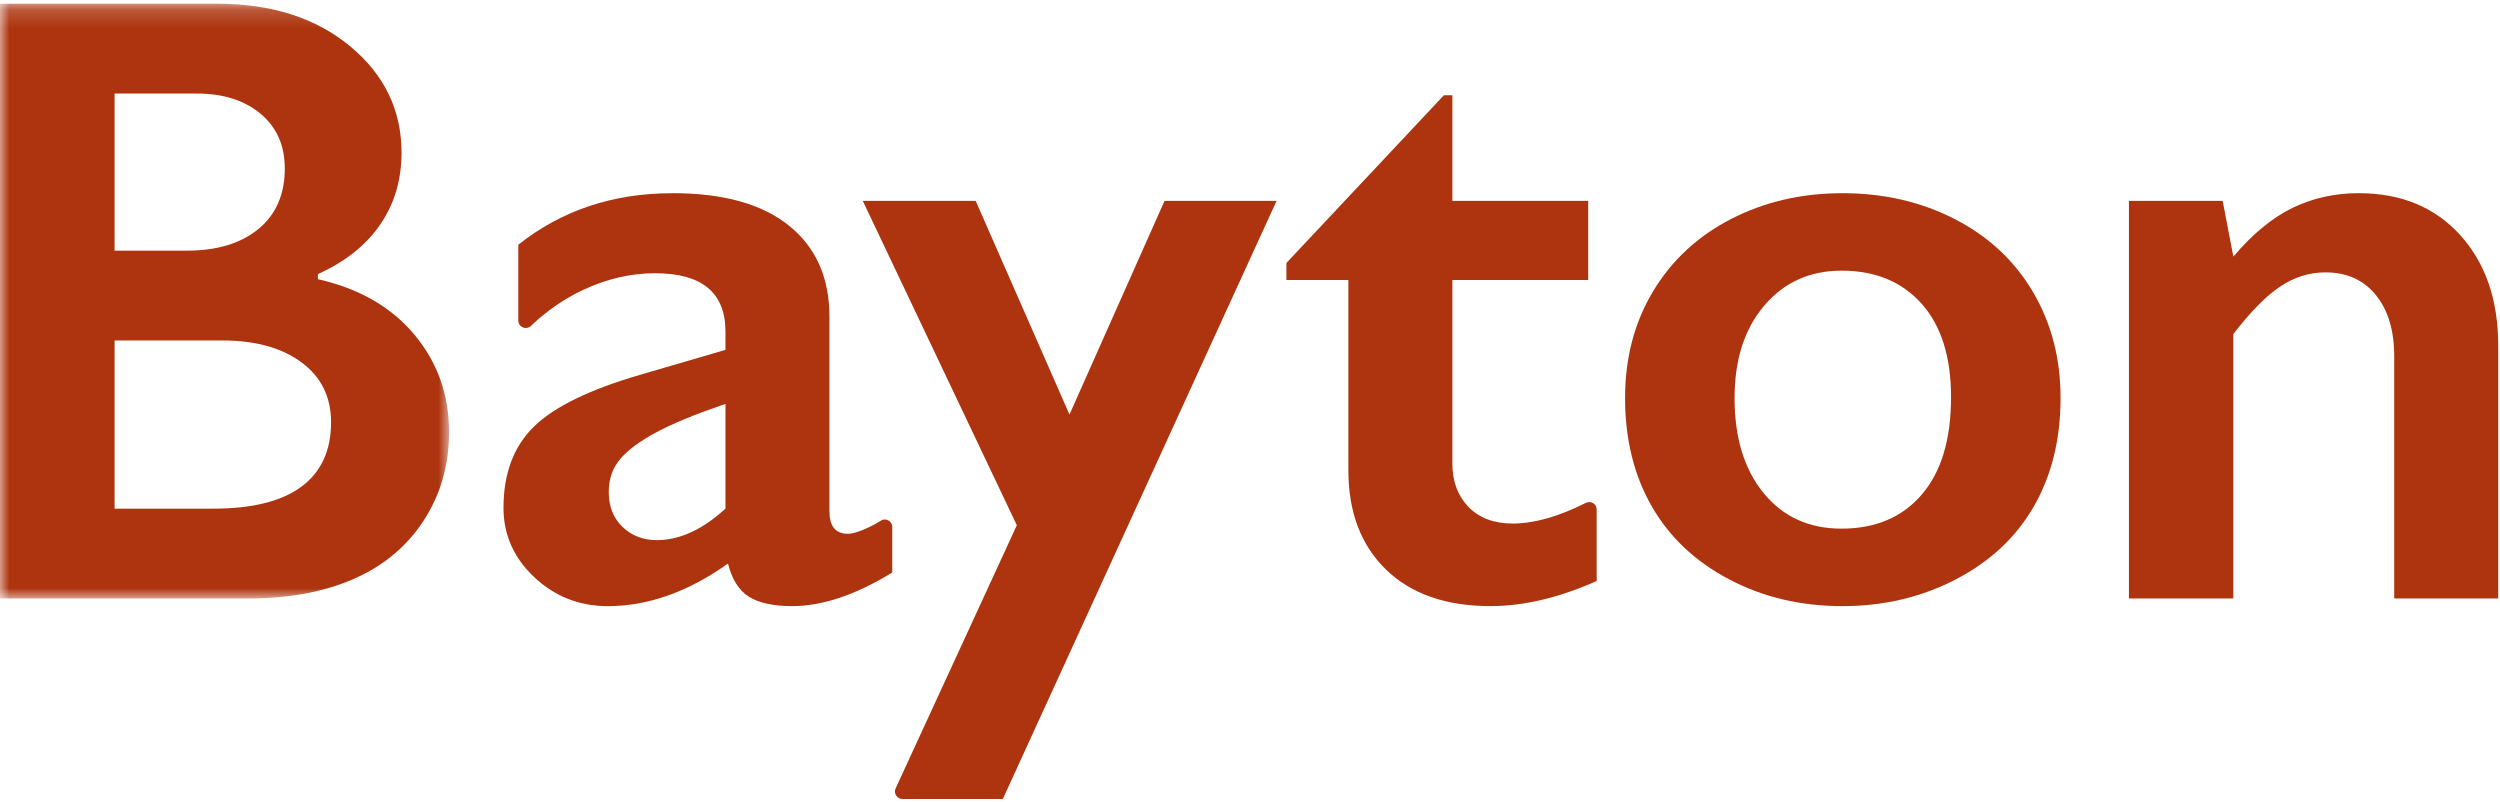 <svg height="43" viewBox="0 0 134 43" width="134" xmlns="http://www.w3.org/2000/svg" xmlns:xlink="http://www.w3.org/1999/xlink"><mask id="a" fill="#fff"><path d="m0 .175h24.07v31.877h-24.07z" fill="#fff" fill-rule="evenodd"/></mask><g fill="#ad340e" fill-rule="evenodd"><path d="m11.443 27.238c2.078 0 3.648-.392 4.709-1.175 1.061-.783 1.593-1.936 1.593-3.457 0-1.354-.527-2.422-1.581-3.206-1.054-.783-2.468-1.175-4.243-1.175h-5.779v9.013zm-1.433-13.828c1.623 0 2.904-.388 3.845-1.164.94-.776 1.41-1.856 1.41-3.24 0-1.232-.432-2.209-1.297-2.932-.864-.722-2.002-1.084-3.412-1.084h-4.414v8.42zm1.638-13.235c2.912 0 5.286.761 7.121 2.282 1.835 1.521 2.753 3.423 2.753 5.705 0 1.46-.383 2.746-1.149 3.856-.766 1.111-1.877 1.993-3.333 2.647v.274c2.214.502 3.939 1.495 5.176 2.978 1.236 1.483 1.854 3.221 1.854 5.214 0 1.765-.451 3.343-1.354 4.735-.903 1.392-2.154 2.438-3.754 3.138-1.6.7-3.485 1.05-5.654 1.05h-13.309v-31.877z" mask="url(#a)" transform="translate(0 .025)"/><path d="m32.629 26.372c0 .776.246 1.4.739 1.871.493.472 1.104.708 1.832.708 1.229 0 2.457-.563 3.685-1.689v-5.614c-1.562.533-2.787 1.035-3.674 1.506-.887.472-1.54.951-1.957 1.438-.418.487-.626 1.08-.626 1.78m3.413-16.018c2.73 0 4.815.582 6.256 1.746 1.441 1.164 2.161 2.788 2.161 4.872v10.428c0 .806.326 1.21.978 1.21.273 0 .656-.118 1.149-.354.228-.109.439-.225.633-.349.263-.168.607.027.607.34v2.439c-1.957 1.202-3.746 1.803-5.369 1.803-1.001 0-1.771-.168-2.309-.502-.539-.334-.914-.928-1.126-1.78-2.139 1.521-4.285 2.282-6.438 2.282-1.532 0-2.848-.517-3.947-1.552-1.1-1.034-1.649-2.274-1.649-3.719 0-1.84.546-3.293 1.638-4.358 1.092-1.065 3.003-1.993 5.733-2.784l4.527-1.323v-.981c0-2.084-1.259-3.126-3.777-3.126-1.289 0-2.571.297-3.845.89-1.007.469-1.943 1.114-2.809 1.935-.254.241-.672.062-.672-.289v-4.065c2.321-1.841 5.073-2.761 8.259-2.761"/><path d="m52.296 10.765 5.028 11.455 5.096-11.455h6.006l-14.674 32.06h-5.383c-.291 0-.484-.303-.362-.568l6.495-14.104-8.258-17.388z"/><path d="m77.392 5.106h.455v5.659h7.28v4.244h-7.28v9.834c0 .958.288 1.734.864 2.328.576.593 1.365.89 2.366.89 1.154 0 2.462-.369 3.925-1.107.266-.134.58.057.58.355v3.832c-2.017.898-3.913 1.346-5.688 1.346-2.396 0-4.265-.654-5.608-1.962-1.342-1.308-2.013-3.081-2.013-5.317v-10.2h-3.321v-.913z"/><path d="m92.972 21.33c0 2.13.519 3.83 1.559 5.1 1.039 1.27 2.43 1.905 4.175 1.905 1.82 0 3.253-.608 4.3-1.826 1.047-1.217 1.57-2.958 1.57-5.225 0-2.16-.527-3.829-1.581-5.009-1.054-1.179-2.484-1.768-4.288-1.768-1.699 0-3.079.624-4.141 1.871-1.062 1.247-1.593 2.898-1.593 4.951m5.779-10.975c2.214 0 4.224.464 6.029 1.392 1.804.928 3.2 2.229 4.186 3.902.986 1.674 1.479 3.568 1.479 5.682 0 2.206-.474 4.138-1.422 5.796-.948 1.658-2.343 2.967-4.186 3.925-1.843.958-3.871 1.438-6.086 1.438-2.23 0-4.254-.479-6.074-1.438-1.82-.958-3.204-2.267-4.152-3.925-.948-1.658-1.422-3.59-1.422-5.796 0-2.145.5-4.05 1.501-5.716 1.001-1.666 2.396-2.958 4.186-3.879 1.79-.92 3.777-1.38 5.961-1.38"/><path d="m126.419 10.354c2.275 0 4.091.749 5.449 2.248 1.357 1.499 2.036 3.472 2.036 5.921v13.554h-5.574v-12.983c0-1.384-.33-2.48-.989-3.286-.66-.806-1.559-1.209-2.696-1.209-.865 0-1.676.255-2.435.764-.759.51-1.592 1.358-2.503 2.544v14.17h-5.596v-21.312h5.023l.574 2.989c1.031-1.217 2.089-2.088 3.174-2.613 1.084-.525 2.263-.787 3.537-.787"/></g></svg>